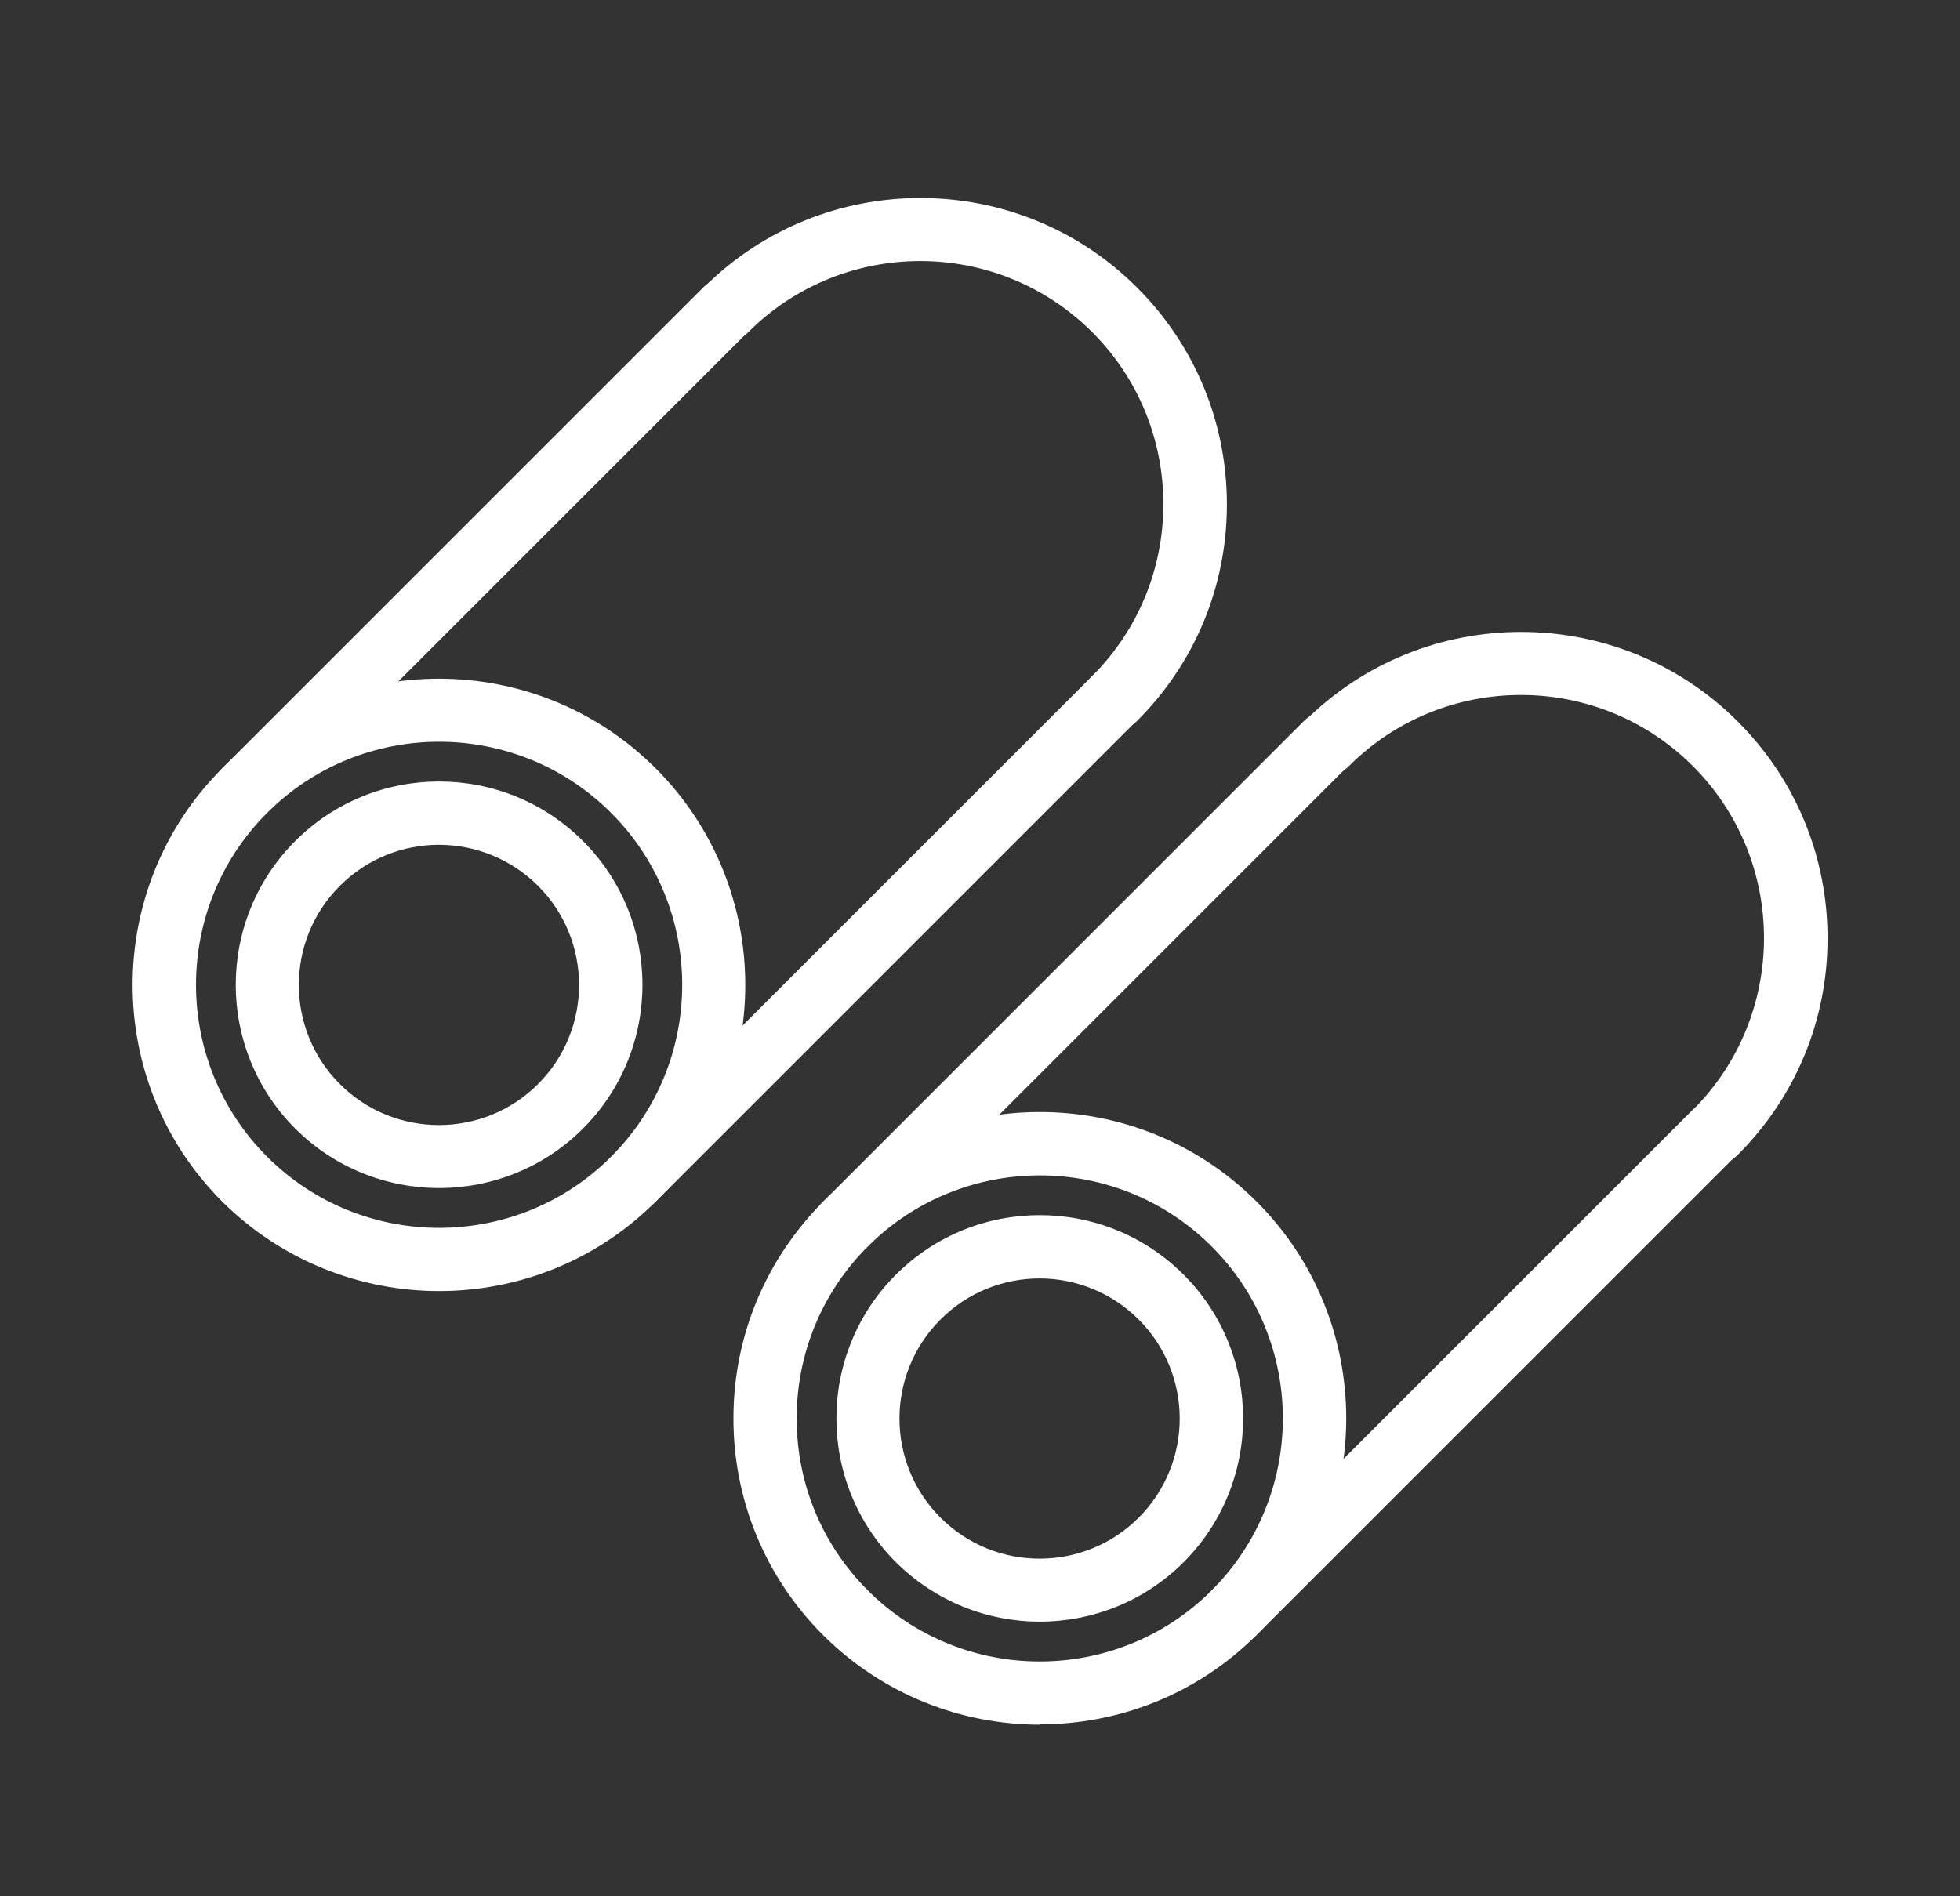 <svg width="31" height="30" viewBox="0 0 31 30" fill="none" xmlns="http://www.w3.org/2000/svg">
<rect x="0" y="0" width="31" height="30" fill="#333333" stroke="none"/>
<path d="M6.945 20.425C5.705 20.425 4.46 19.95 3.515 19.01C1.625 17.12 1.625 14.045 3.515 12.155C5.405 10.265 8.48 10.265 10.37 12.155C12.26 14.045 12.26 17.12 10.37 19.01C9.425 19.955 8.185 20.425 6.945 20.425ZM6.945 11.735C5.96 11.735 4.975 12.11 4.225 12.86C2.725 14.36 2.725 16.8 4.225 18.3C5.725 19.8 8.165 19.8 9.665 18.3C11.165 16.8 11.165 14.36 9.665 12.86C8.915 12.11 7.93 11.735 6.945 11.735Z" fill="white"/>
<path d="M17.63 11.545C17.5 11.545 17.375 11.495 17.275 11.4C17.08 11.205 17.08 10.89 17.275 10.695C18 9.97 18.4 9 18.4 7.975C18.4 6.95 18 5.98 17.275 5.255C15.775 3.755 13.335 3.755 11.835 5.255C11.64 5.45 11.325 5.45 11.13 5.255C10.935 5.06 10.935 4.745 11.13 4.55C13.02 2.66 16.095 2.66 17.985 4.55C18.9 5.465 19.405 6.685 19.405 7.98C19.405 9.275 18.9 10.49 17.985 11.405C17.885 11.505 17.76 11.55 17.63 11.55V11.545Z" fill="white"/>
<path d="M3.87 13.005C3.74 13.005 3.615 12.955 3.515 12.86C3.32 12.665 3.32 12.35 3.515 12.155L11.125 4.545C11.32 4.35 11.635 4.35 11.83 4.545C12.025 4.74 12.025 5.055 11.83 5.25L4.22 12.86C4.12 12.96 3.995 13.005 3.865 13.005H3.87Z" fill="white"/>
<path d="M10.02 19.155C9.89 19.155 9.765 19.105 9.665 19.01C9.47 18.815 9.47 18.5 9.665 18.305L17.275 10.695C17.47 10.5 17.785 10.5 17.98 10.695C18.175 10.89 18.175 11.205 17.98 11.4L10.37 19.01C10.27 19.11 10.145 19.155 10.015 19.155H10.02Z" fill="white"/>
<path d="M6.945 18.795C6.12 18.795 5.295 18.48 4.67 17.855C3.415 16.6 3.415 14.56 4.67 13.305C5.925 12.05 7.965 12.05 9.22 13.305C10.475 14.56 10.475 16.6 9.22 17.855C8.595 18.48 7.77 18.795 6.945 18.795ZM6.945 13.365C6.375 13.365 5.81 13.58 5.375 14.015C4.51 14.88 4.51 16.285 5.375 17.15C6.24 18.015 7.645 18.015 8.51 17.15C9.375 16.285 9.375 14.88 8.51 14.015C8.08 13.585 7.51 13.365 6.94 13.365H6.945Z" fill="white"/>
<path d="M16.445 27.285C15.205 27.285 13.965 26.81 13.02 25.87C12.105 24.955 11.6 23.735 11.6 22.44C11.6 21.145 12.105 19.93 13.02 19.01C14.91 17.12 17.985 17.12 19.875 19.01C21.765 20.9 21.765 23.975 19.875 25.865C18.93 26.81 17.69 27.28 16.445 27.28V27.285ZM16.445 18.595C15.46 18.595 14.475 18.97 13.725 19.72C13 20.445 12.6 21.415 12.6 22.44C12.6 23.465 13 24.435 13.725 25.16C15.225 26.66 17.665 26.66 19.165 25.16C20.665 23.66 20.665 21.22 19.165 19.72C18.415 18.97 17.43 18.595 16.445 18.595Z" fill="white"/>
<path d="M27.13 18.41C27 18.41 26.875 18.36 26.775 18.265C26.58 18.07 26.58 17.755 26.775 17.56C28.275 16.06 28.275 13.62 26.775 12.12C25.275 10.62 22.835 10.62 21.335 12.12C21.14 12.315 20.825 12.315 20.63 12.12C20.435 11.925 20.435 11.61 20.63 11.415C22.52 9.525 25.595 9.525 27.485 11.415C28.4 12.33 28.905 13.55 28.905 14.845C28.905 16.14 28.4 17.355 27.485 18.27C27.385 18.37 27.26 18.415 27.13 18.415V18.41Z" fill="white"/>
<path d="M13.37 19.865C13.24 19.865 13.115 19.815 13.015 19.72C12.82 19.525 12.82 19.21 13.015 19.015L20.625 11.405C20.82 11.21 21.135 11.21 21.33 11.405C21.525 11.6 21.525 11.915 21.33 12.11L13.72 19.72C13.62 19.82 13.495 19.865 13.365 19.865H13.37Z" fill="white"/>
<path d="M19.52 26.015C19.39 26.015 19.265 25.965 19.165 25.87C18.97 25.675 18.97 25.36 19.165 25.165L26.775 17.555C26.97 17.36 27.285 17.36 27.48 17.555C27.675 17.75 27.675 18.065 27.48 18.26L19.87 25.87C19.77 25.97 19.645 26.015 19.515 26.015H19.52Z" fill="white"/>
<path d="M16.445 25.655C15.62 25.655 14.8 25.34 14.17 24.715C12.915 23.46 12.915 21.42 14.17 20.165C15.425 18.91 17.465 18.91 18.72 20.165C19.975 21.42 19.975 23.46 18.72 24.715C18.095 25.34 17.27 25.655 16.445 25.655ZM16.445 20.225C15.875 20.225 15.31 20.44 14.875 20.875C14.01 21.74 14.01 23.145 14.875 24.01C15.74 24.875 17.145 24.875 18.01 24.01C18.875 23.145 18.875 21.74 18.01 20.875C17.58 20.445 17.01 20.225 16.44 20.225H16.445Z" fill="white"/>
</svg>
